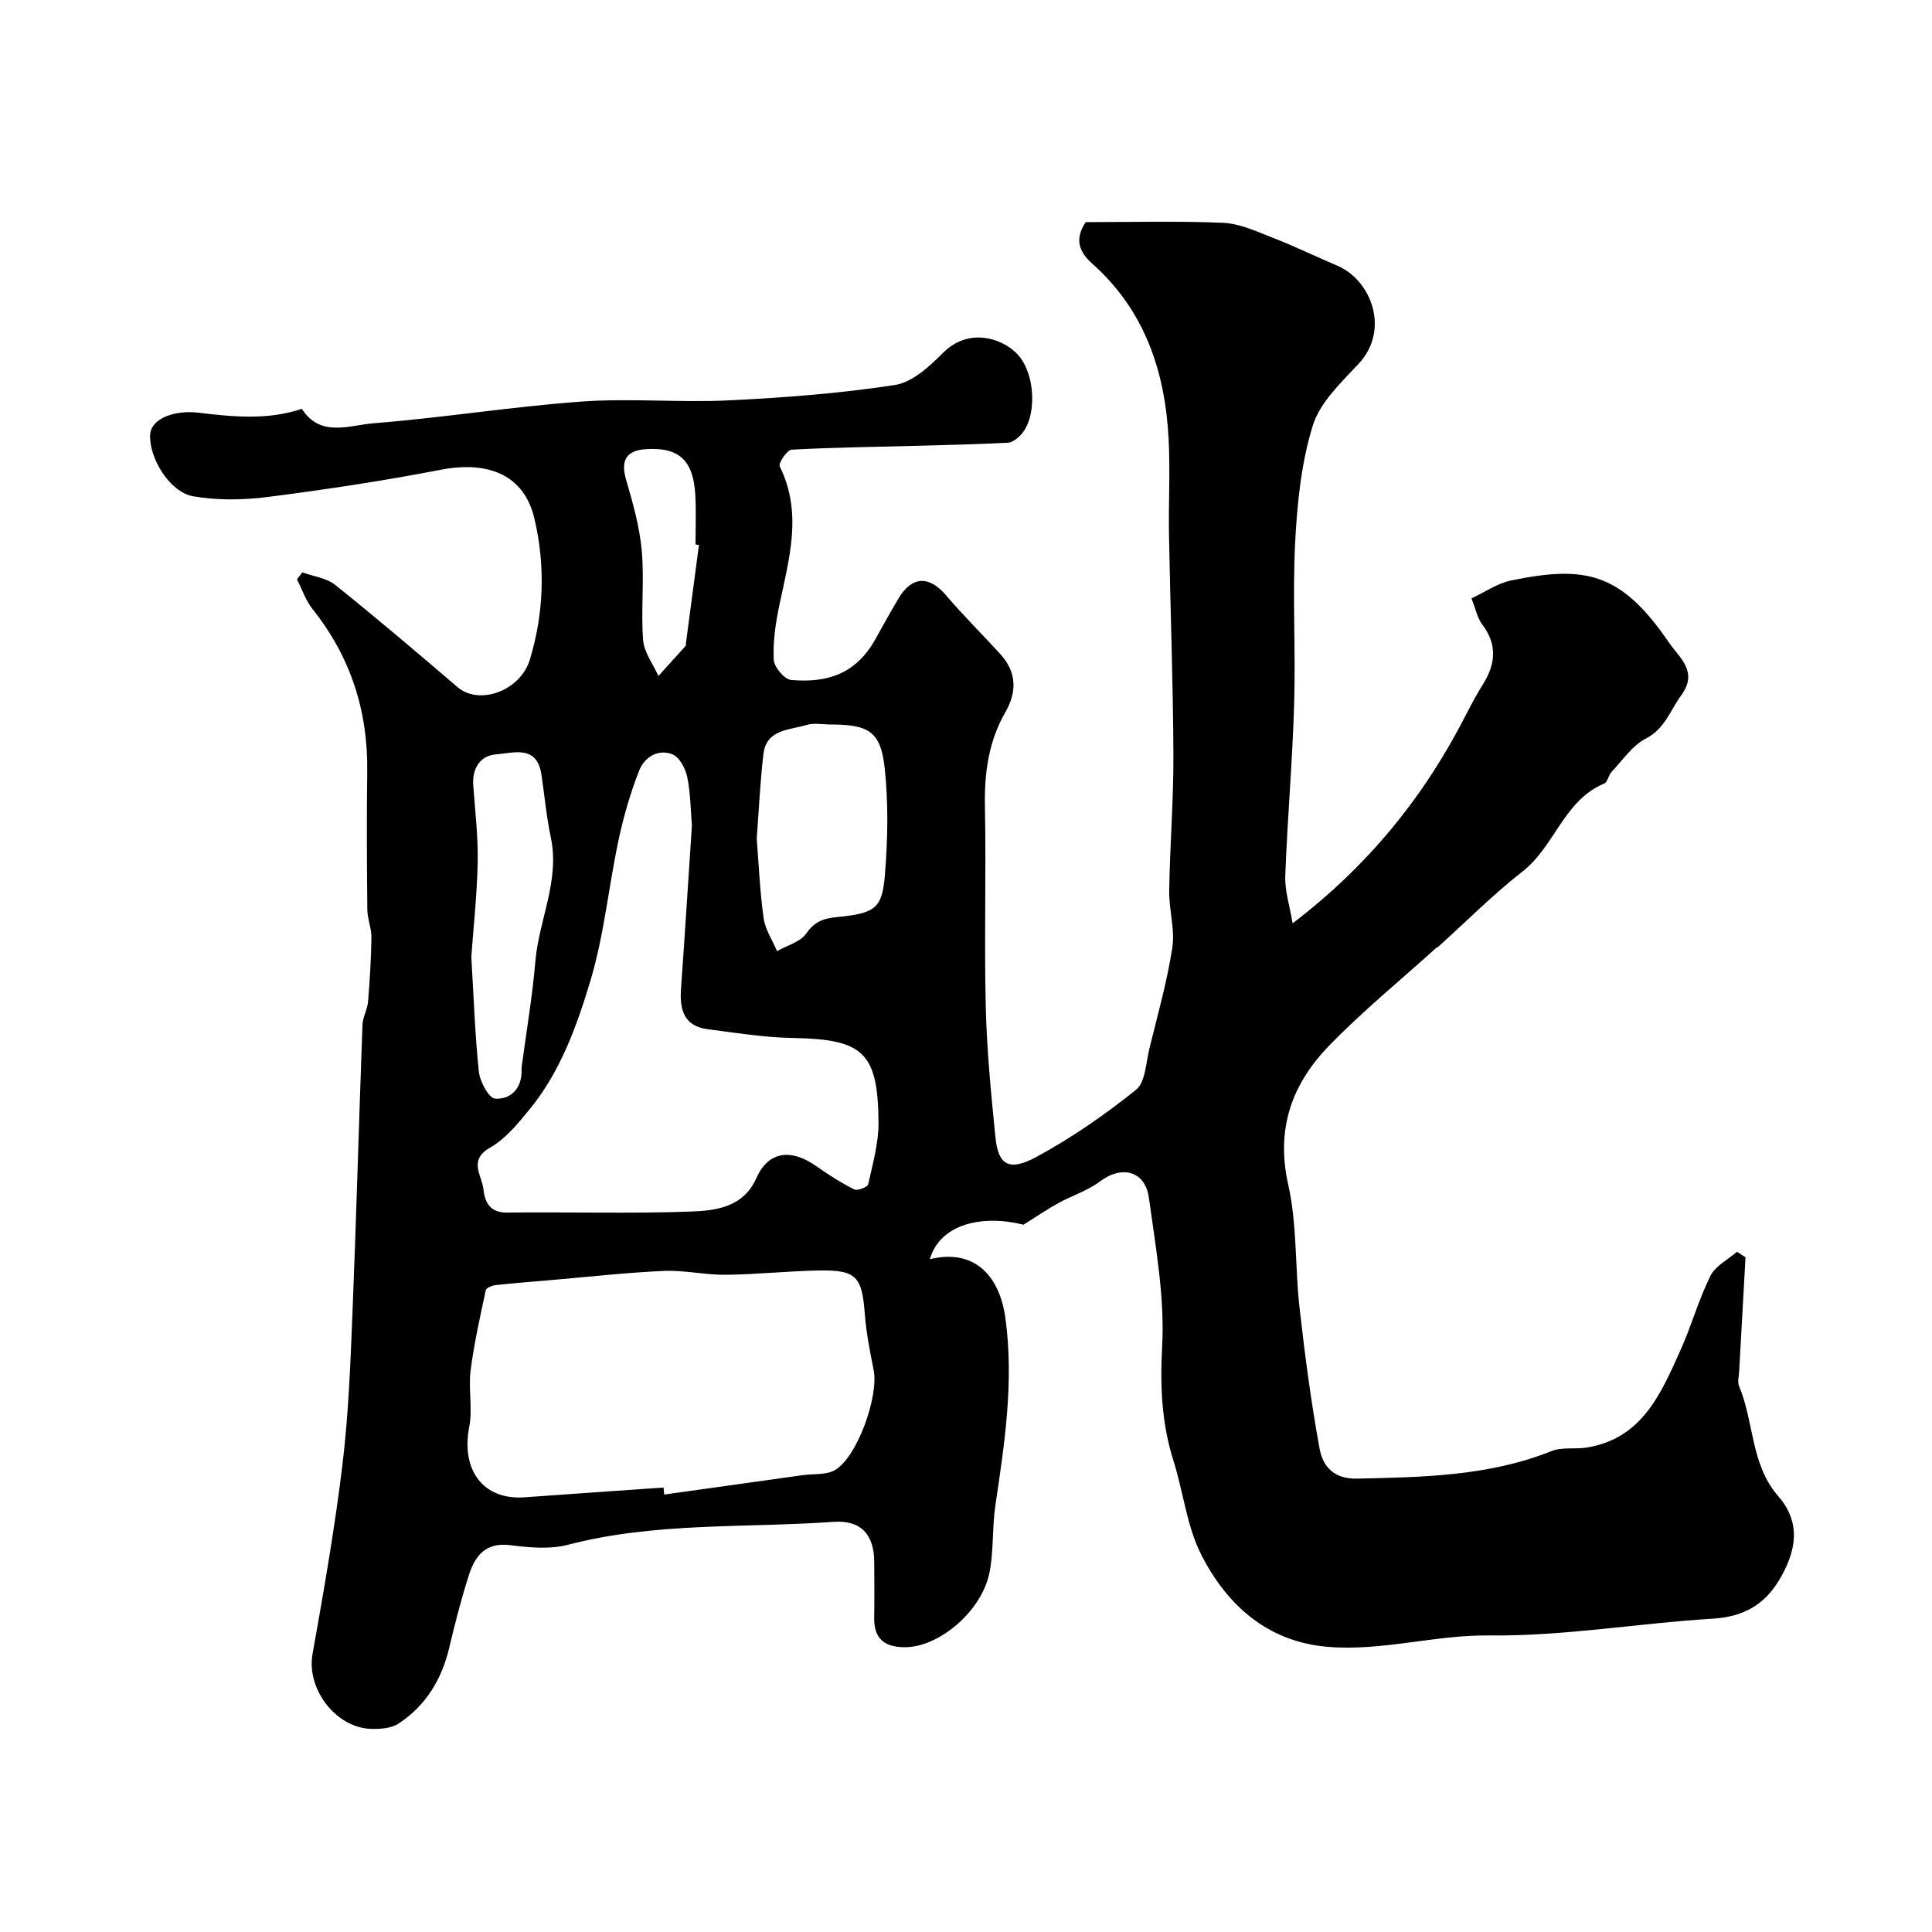 <svg enable-background="new 0 0 400 400" viewBox="0 0 400 400" xmlns="http://www.w3.org/2000/svg"><path d="m211.91 253.56c-8.33-2.09-17.22-.31-19.4 7.14 8.82-2.15 14.39 2.9 15.66 12.3 1.78 13.14-.19 25.87-2.09 38.71-.67 4.54-.33 9.24-1.19 13.74-1.53 8.04-10.37 15.55-17.49 15.59-4.24.02-6.49-1.73-6.41-6.14.07-3.83.03-7.67.01-11.5-.02-5.68-2.74-8.72-8.42-8.32-18.35 1.31-36.9.03-55 4.75-3.75.98-8.01.58-11.95.08-5.04-.64-7.25 2.16-8.52 6.1-1.59 4.95-2.89 10-4.08 15.06-1.56 6.62-4.86 12.08-10.55 15.8-1.48.97-3.72 1.13-5.59 1.08-7.44-.21-13.46-8.34-12.19-15.47 2.32-13 4.6-26.03 6.19-39.14 1.25-10.3 1.65-20.71 2.07-31.09.81-20.03 1.35-40.07 2.09-60.1.06-1.58 1.01-3.11 1.14-4.69.37-4.44.65-8.89.71-13.35.03-1.92-.83-3.85-.85-5.77-.09-9.52-.15-19.05-.02-28.57.18-12.59-3.46-23.8-11.33-33.68-1.41-1.78-2.16-4.09-3.22-6.15.37-.48.75-.96 1.12-1.44 2.29.84 5 1.16 6.8 2.6 8.59 6.88 16.98 14.01 25.34 21.17 4.46 3.82 12.99.82 14.97-5.73 2.91-9.61 3.23-19.47.92-29.23-2.09-8.82-9.32-11.99-19.38-10.05-11.85 2.29-23.81 4.1-35.79 5.63-5.1.65-10.47.74-15.5-.15-4.9-.86-9.21-8.1-8.86-12.85.25-3.31 5.17-5.02 9.95-4.45 7.14.86 14.39 1.59 21.44-.8 3.85 6.02 9.89 3.38 14.88 2.99 14.37-1.14 28.65-3.45 43.02-4.49 10.14-.73 20.39.25 30.55-.25 11.48-.56 22.99-1.44 34.34-3.18 3.61-.55 7.17-3.85 9.98-6.67 5.12-5.13 11.78-3.19 15.08-.02 4.2 4.03 4.46 13.65.86 17.16-.68.67-1.63 1.44-2.5 1.48-6.03.31-12.07.46-18.11.62-8.9.24-17.81.34-26.7.82-.93.05-2.77 2.81-2.46 3.45 4.8 9.69 1.92 19.21-.09 28.82-.77 3.67-1.32 7.49-1.15 11.2.07 1.52 2.21 4.09 3.59 4.21 7.51.66 13.41-1.25 17.42-8.38 1.6-2.85 3.16-5.71 4.84-8.52 2.77-4.64 6.33-4.73 9.79-.67 3.58 4.2 7.52 8.1 11.25 12.18 3.4 3.73 3.53 7.79 1.05 12.1-3.46 6.02-4.34 12.53-4.21 19.44.27 13.83-.16 27.67.17 41.49.22 9.04 1.1 18.07 2.01 27.08.57 5.67 2.78 7.1 8.42 4.06 7.29-3.93 14.2-8.74 20.67-13.92 1.97-1.58 2.06-5.61 2.79-8.58 1.7-6.94 3.66-13.85 4.74-20.89.58-3.79-.72-7.84-.65-11.76.15-9.44.92-18.87.87-28.3-.07-15.1-.64-30.2-.91-45.3-.12-6.7.27-13.42-.09-20.1-.75-13.95-5-26.51-15.79-36.11-2.81-2.5-3.69-5.12-1.37-8.61 9.41 0 18.95-.27 28.45.14 3.44.15 6.89 1.77 10.2 3.06 4.55 1.77 8.95 3.91 13.45 5.82 7.07 3.01 10.95 13.33 4.4 20.32-3.64 3.89-8.01 8-9.49 12.8-2.38 7.7-3.22 16.02-3.64 24.13-.57 11.14.12 22.33-.21 33.49-.35 11.88-1.4 23.73-1.84 35.61-.11 3.08.93 6.21 1.52 9.81 15.86-12.1 27.36-26.45 35.92-43.23 1.11-2.18 2.28-4.33 3.57-6.4 2.61-4.2 2.86-8.22-.28-12.33-.94-1.23-1.24-2.96-2.18-5.32 2.77-1.29 5.34-3.11 8.17-3.7 15.33-3.17 22.76-1.72 32.64 12.73 2.26 3.31 6.22 6.12 2.62 11.03-2.29 3.12-3.34 6.92-7.34 8.97-2.8 1.44-4.79 4.47-7.06 6.87-.66.69-.83 2.13-1.55 2.43-8.38 3.51-10.23 12.99-16.87 18.18-6.15 4.81-11.69 10.39-17.5 15.63-.12.11-.31.14-.43.24-7.41 6.7-15.18 13.05-22.13 20.2-7.69 7.91-11.1 17.2-8.49 28.78 1.87 8.27 1.38 17.04 2.35 25.54 1.1 9.72 2.37 19.45 4.13 29.07.67 3.66 2.83 6.38 7.82 6.27 13.67-.3 27.24-.51 40.22-5.7 2.2-.88 4.93-.34 7.36-.74 11.44-1.9 15.31-11.21 19.35-20.18 2.26-5.03 3.74-10.43 6.19-15.36 1.02-2.07 3.62-3.35 5.5-4.99.59.38 1.17.77 1.76 1.15-.44 7.9-.88 15.79-1.32 23.69-.05 1-.37 2.14-.02 2.97 3.14 7.43 2.37 16.2 8.1 22.77 4.92 5.64 3.68 11.63.16 17.47-3.1 5.13-7.47 7.54-13.7 7.92-15.42.93-30.81 3.65-46.19 3.47-11.4-.14-22.37 3.33-33.64 2.35-12.37-1.08-20.71-8.59-26.03-18.98-3.04-5.94-3.74-13.03-5.79-19.51-2.45-7.76-2.79-15.41-2.35-23.63.56-10.2-1.34-20.58-2.74-30.81-.77-5.63-5.61-6.82-10.11-3.43-2.55 1.92-5.77 2.93-8.62 4.49-2.08 1.13-4.06 2.49-7.23 4.48zm-74.53 54.42c.05.48.1.97.14 1.45 9.55-1.34 19.1-2.68 28.65-4.01 2.25-.32 4.87 0 6.69-1.05 4.62-2.67 9.1-15.27 8.02-20.71-.76-3.83-1.53-7.7-1.83-11.59-.58-7.79-1.74-9.17-9.53-9.03-6.43.12-12.85.82-19.28.89-4.26.04-8.54-.98-12.78-.8-7.71.34-15.39 1.21-23.08 1.87-3.93.34-7.86.64-11.78 1.07-.73.08-1.93.58-2.03 1.07-1.17 5.51-2.43 11.03-3.14 16.62-.48 3.84.45 7.89-.28 11.65-1.74 8.98 2.91 15.21 11.45 14.59 9.6-.69 19.19-1.35 28.78-2.02zm5.87-137.05c-.27-3.19-.27-6.7-.97-10.07-.36-1.74-1.59-4.08-3.03-4.67-2.99-1.21-5.82.57-6.9 3.31-1.83 4.65-3.24 9.51-4.28 14.4-2.06 9.67-2.99 19.65-5.81 29.08-2.82 9.4-6.21 18.88-12.61 26.69-2.4 2.93-4.96 6.1-8.16 7.92-4.6 2.63-1.73 5.71-1.41 8.58.31 2.72 1.3 4.92 4.93 4.88 12.66-.15 25.34.25 37.99-.21 5.21-.19 10.9-.87 13.59-6.91 2.46-5.54 7.1-6.25 12.47-2.45 2.5 1.76 5.1 3.42 7.82 4.78.66.33 2.74-.49 2.87-1.07.94-4.24 2.18-8.56 2.14-12.85-.13-14.56-3.21-17.18-17.83-17.44-5.85-.1-11.7-1.06-17.53-1.81-4.9-.63-5.84-4.02-5.54-8.31.8-11.18 1.5-22.37 2.26-33.85zm13.42 2.7c.43 5.33.65 10.93 1.43 16.46.33 2.36 1.82 4.56 2.78 6.83 2.07-1.18 4.81-1.88 6.04-3.64 1.74-2.49 3.51-3.13 6.39-3.41 7.87-.77 9.33-1.8 9.89-8.62.61-7.42.76-14.99-.05-22.37-.82-7.45-3.36-8.88-11.18-8.88-1.66 0-3.44-.38-4.96.09-3.55 1.09-8.34.86-8.95 6.03-.68 5.71-.93 11.47-1.39 17.51zm-59.09 24.46c.5 8.33.75 16.1 1.57 23.82.22 2.05 2.07 5.46 3.36 5.55 3.04.21 5.43-1.92 5.48-5.54.01-.33-.03-.67.01-1 .97-7.29 2.22-14.55 2.84-21.87.73-8.6 5.1-16.71 3.2-25.67-.91-4.29-1.29-8.69-1.95-13.04-.94-6.22-5.87-4.42-9.41-4.15-3.25.25-4.94 2.87-4.7 6.38.37 5.26 1.02 10.53.92 15.79-.12 6.75-.87 13.5-1.32 19.73zm47.13-85.26c-.24-.03-.48-.06-.71-.1 0-3.33.13-6.66-.03-9.97-.34-7.45-3.36-10.24-10.31-9.76-4.08.28-5.18 2.39-4.03 6.33 1.4 4.81 2.79 9.72 3.24 14.68.55 6.12-.19 12.36.28 18.49.19 2.55 2.06 4.98 3.17 7.46 1.88-2.08 3.77-4.15 5.64-6.24.09-.1.03-.32.05-.49.91-6.8 1.8-13.6 2.7-20.4z" fill="#000001"/></svg>